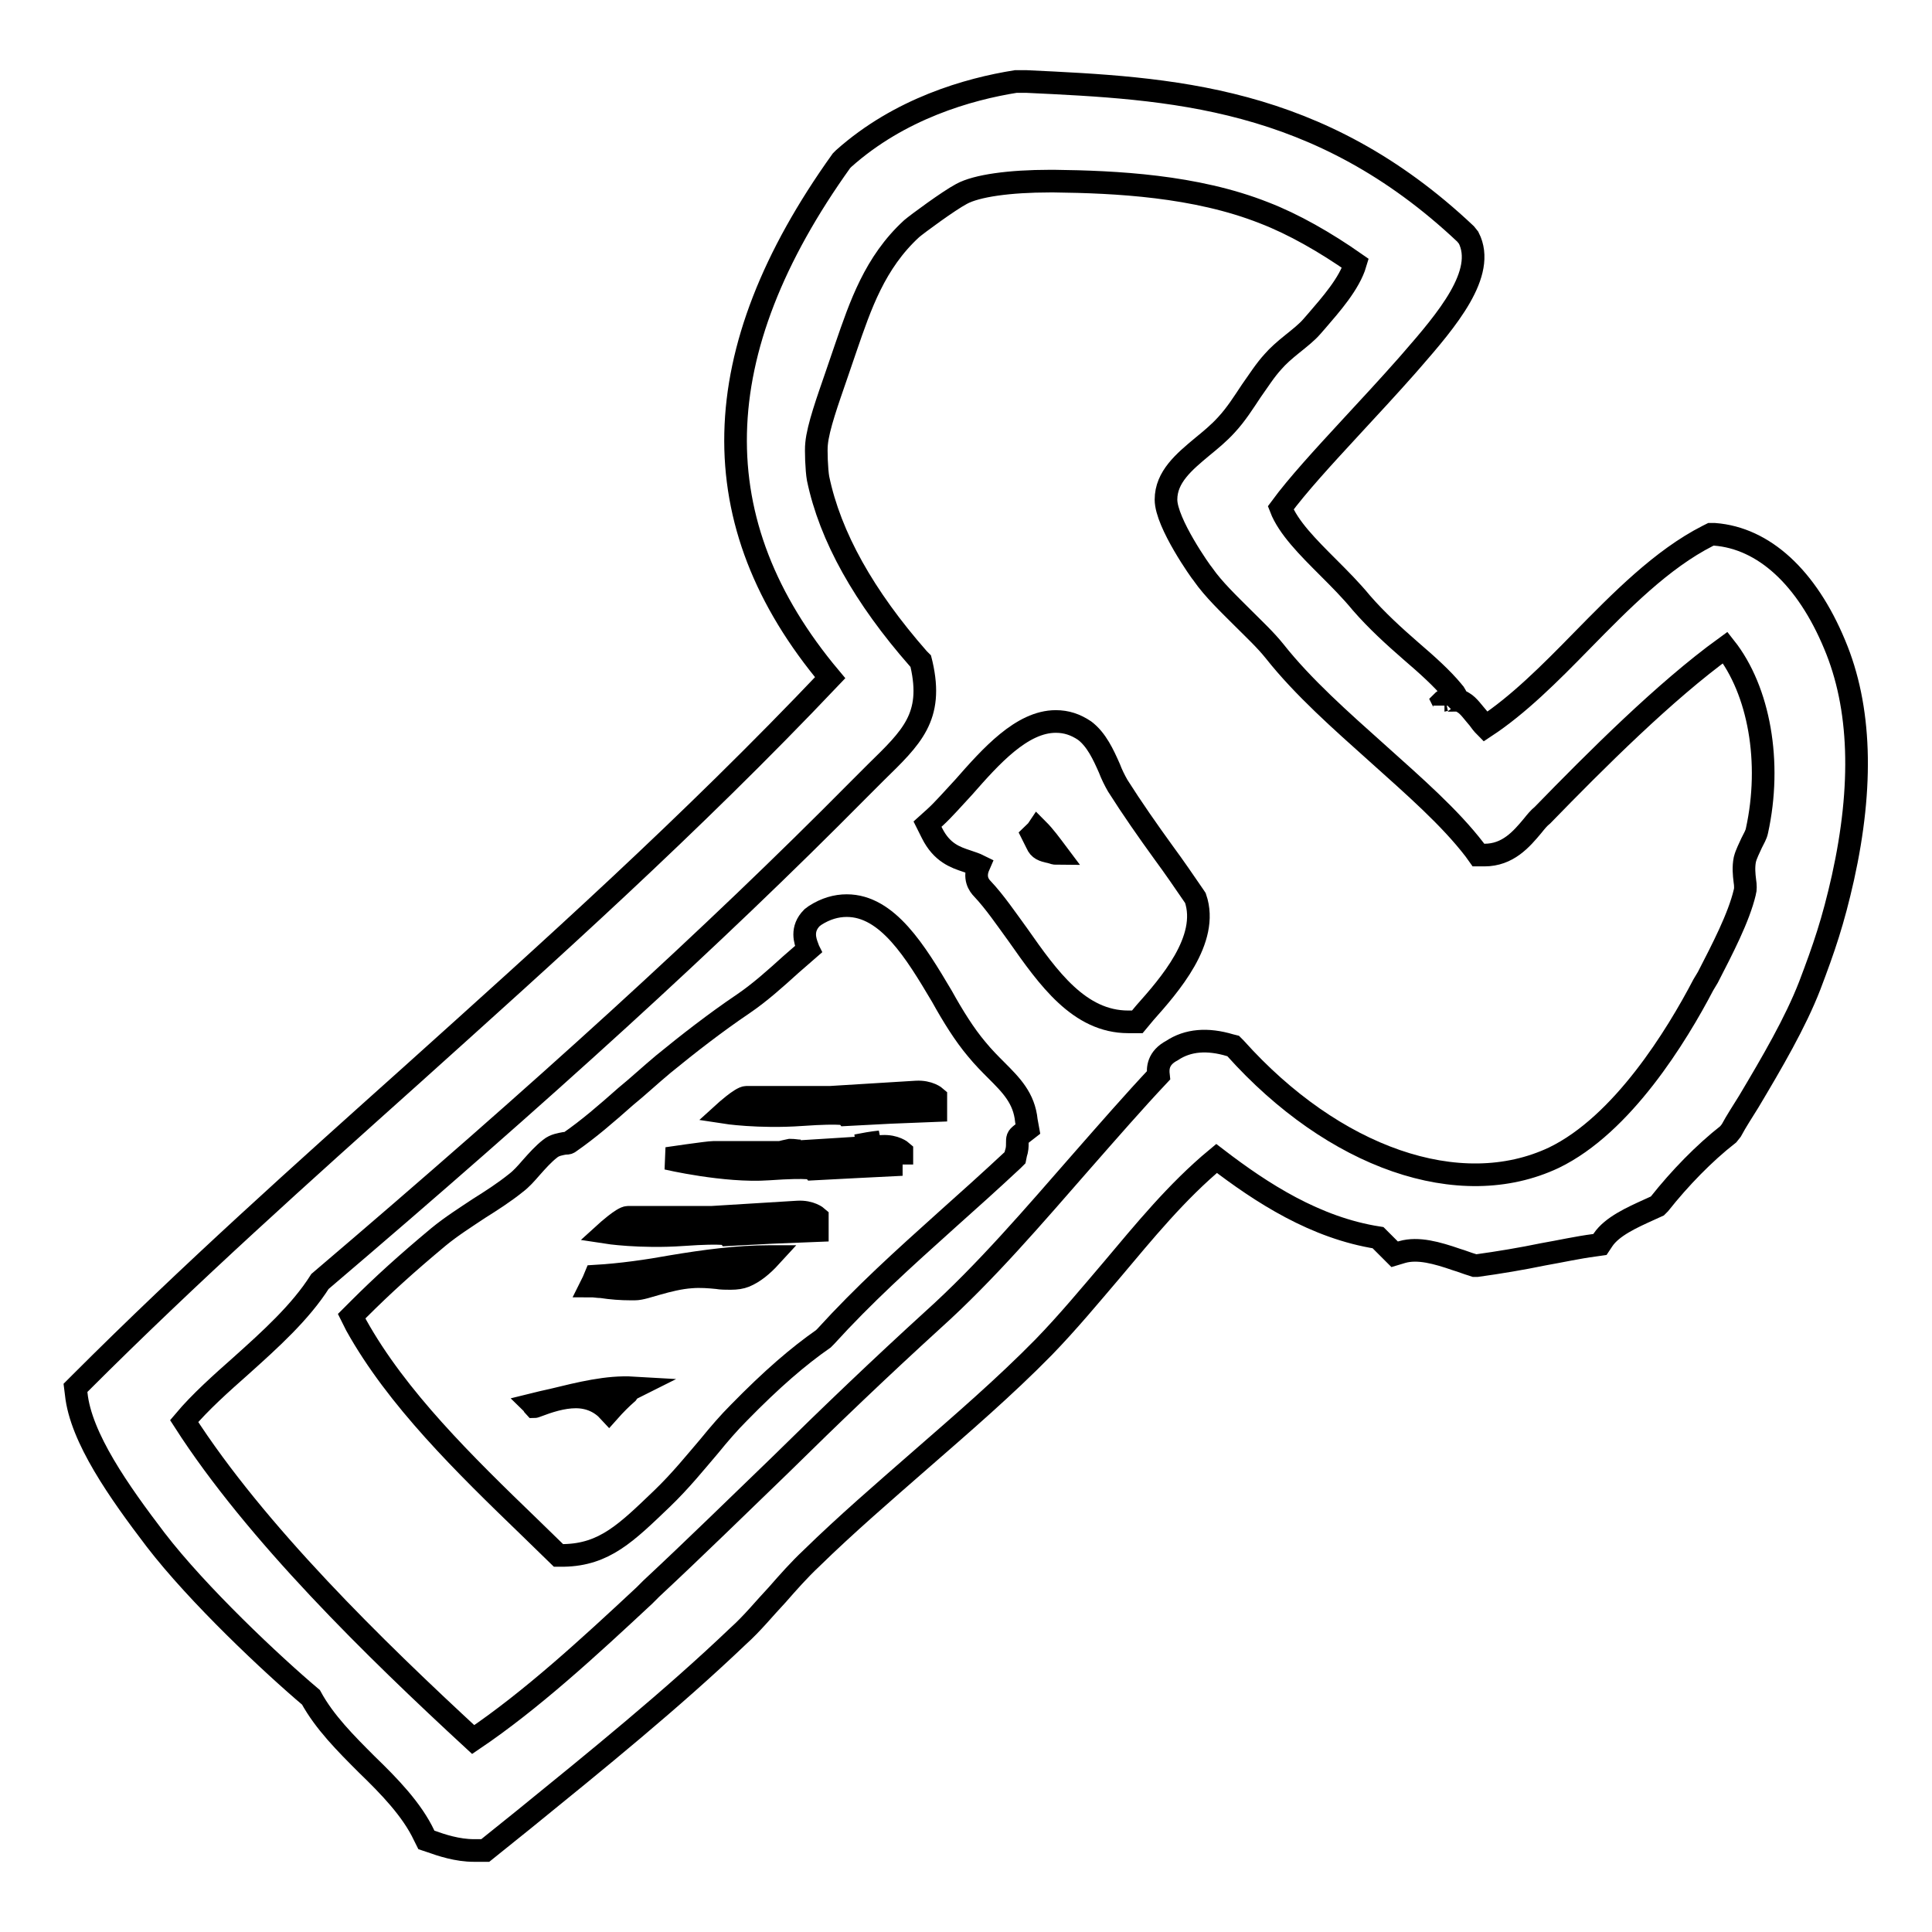 <?xml version="1.0" encoding="utf-8"?>
<!-- Svg Vector Icons : http://www.onlinewebfonts.com/icon -->
<!DOCTYPE svg PUBLIC "-//W3C//DTD SVG 1.1//EN" "http://www.w3.org/Graphics/SVG/1.1/DTD/svg11.dtd">
<svg version="1.1" xmlns="http://www.w3.org/2000/svg" xmlns:xlink="http://www.w3.org/1999/xlink" x="0px" y="0px" viewBox="0 0 256 256" enable-background="new 0 0 256 256" xml:space="preserve">
<g><g><path stroke-width="3" fill-opacity="0" stroke="#000000"  d="M158.2,118.7c-1.3-1.9-2.6-3.8-4-5.7c-2.1-2.9-4.2-5.9-6.1-8.9c-0.4-0.7-0.8-1.5-1.1-2.3c-0.8-1.8-1.7-3.8-3.3-5c-1.2-0.8-2.4-1.2-3.8-1.2c-4.5,0-8.6,4.6-12.2,8.7c-1.4,1.5-2.7,3-3.8,4l-1,0.9l0.6,1.2c1.3,2.6,3.1,3.2,4.6,3.7c0.6,0.2,1.2,0.4,1.6,0.6c-0.7,1.6,0,2.6,0.5,3.1c1.6,1.7,3.1,3.9,4.7,6.1c4,5.7,8.1,11.5,14.6,11.5l1.2,0l1-1.2c3.2-3.6,8.6-9.7,6.7-15.2L158.2,118.7z M139.2,112.9c-1-0.2-1.5-0.4-1.8-1.1l-0.6-1.2c0.2-0.2,0.5-0.4,0.7-0.7c0.9,0.9,1.7,2,2.6,3.2C139.8,113.1,139.5,113,139.2,112.9z"/><path stroke-width="3" fill-opacity="0" stroke="#000000"  d="M243.1,85.4c-3.7-8.9-9.4-14.1-15.9-14.6l-0.5,0l-0.4,0.2c-6.1,3.1-11.5,8.6-16.7,13.9c-4.3,4.4-8.4,8.5-12.8,11.4c-0.3-0.3-0.7-0.8-0.9-1.1c-0.7-0.8-1.3-1.7-2-2.1c-0.3-0.2-0.6-0.3-0.8-0.3c-0.1-0.5-0.3-0.9-0.6-1.2c-1.4-1.7-3.4-3.5-5.5-5.3c-2.3-2-4.6-4.1-6.6-6.4c-1.4-1.7-2.9-3.2-4.4-4.7c-2.7-2.7-5.3-5.3-6.3-7.9c2.2-3,5.7-6.8,9.3-10.7c2.5-2.7,5-5.4,7.3-8l0.7-0.8c4.7-5.4,10-11.6,7.6-16.3l-0.4-0.5c-19.5-18.4-39.2-19.3-58.2-20.2l-1.2,0l-0.2,0c-6.3,1-15.4,3.6-22.8,10.2l-0.3,0.3C93.3,46.7,92.8,69.3,110,89.8c-18.7,19.7-37.4,36.4-55.4,52.6c-14.4,12.9-29.3,26.2-44,40.9l-0.6,0.6l0.1,0.8c0.6,5.8,5.7,13,10.5,19.3c5.6,7.3,15.5,16.6,20.6,20.9c1.8,3.3,4.6,6.1,7.4,8.9c3,2.9,6,6,7.6,9.4l0.3,0.6l0.6,0.2c1.4,0.5,3.5,1.2,5.7,1.2c0.3,0,0.6,0,1,0l0.5,0l5.1-4.1c9.6-7.8,19.6-15.9,28.4-24.3c1.9-1.7,3.5-3.7,5.2-5.5c1.4-1.6,2.9-3.3,4.5-4.8c4.6-4.5,9.6-8.8,14.4-13c5.5-4.8,11.2-9.7,16.4-15c3.2-3.3,6.1-6.8,9-10.2c4.3-5.1,8.6-10.4,13.9-14.8c6,4.6,13.1,9.2,21.4,10.5l2.2,2.2l1-0.3c2.1-0.6,4.6,0.1,7.2,1c0.7,0.2,1.4,0.5,2.1,0.7l0.3,0.1l0.3,0c2.9-0.4,5.9-0.9,8.8-1.5c2.3-0.4,4.5-0.9,6.8-1.2l0.7-0.1l0.4-0.6c1.2-1.8,3.9-3,6.1-4l1.1-0.5l0.3-0.3c2.7-3.4,5.9-6.7,9.1-9.2l0.4-0.5c0.7-1.3,1.5-2.5,2.3-3.8c3.1-5.2,6.2-10.5,8.1-15.4c1.9-5,3.1-8.5,4.4-14.3C246.9,104.1,246.6,93.7,243.1,85.4z M191.4,92.8v0.7c0-0.2-0.1-0.4-0.2-0.6C191.3,92.8,191.3,92.8,191.4,92.8z M232.8,110.1c-0.1,0.5-0.4,1-0.7,1.6c-0.3,0.7-0.7,1.4-0.9,2.2c-0.2,1-0.1,2,0,2.8c0.1,0.6,0.1,1.2,0,1.5c-0.8,3.4-3,7.6-4.9,11.3l-0.6,1c-3.5,6.7-10.7,18.5-19.8,22.9c-12.5,5.9-29.2,0-42.2-14.5l-0.3-0.3l-0.4-0.1c-3-0.9-5.6-0.7-7.7,0.7c-1.9,1-1.9,2.4-1.8,3.3l0,0c-3.2,3.4-6.6,7.3-10.2,11.4c-6.3,7.2-12.7,14.7-19.7,21c-6.8,6.2-13.4,12.5-20.3,19.3c-5.5,5.3-11.1,10.8-17,16.3l-0.9,0.9c-7.4,6.9-15,13.9-22.7,19.1c-13-12-28.8-27.4-38.3-42.2c2.1-2.5,4.9-5,7.5-7.3c3.9-3.5,7.9-7.1,10.5-11.2c29.6-25.2,52.2-45.8,71.2-65c0.9-0.9,1.7-1.7,2.5-2.5c4.7-4.6,7.6-7.3,6-14.3l-0.1-0.4l-0.3-0.3c-7.2-8.2-11.7-16.2-13.3-23.9c-0.2-1.1-0.3-3.8-0.2-4.6c0.2-2.2,1.5-5.8,2.6-9l1.3-3.8c1.9-5.5,3.8-11.2,8.7-15.7c0.7-0.6,4.9-3.7,6.6-4.6c2-1.1,6.4-1.7,11.7-1.7h0.6c8.1,0.1,18.7,0.6,27.8,4.2c3.9,1.5,8.1,3.9,12.1,6.7c-0.8,2.7-3.3,5.5-5.1,7.6l-0.7,0.8c-0.6,0.7-1.6,1.5-2.6,2.3s-1.9,1.6-2.5,2.3c-1.1,1.2-1.9,2.5-2.9,3.9c-1,1.5-2,3.1-3.3,4.5c-1,1.1-2.1,2-3.2,2.9c-2.4,2-4.8,4-4.8,7c0,3.1,4.7,9.7,4.9,9.9c1.4,2,3.4,3.9,5.3,5.8c1.5,1.5,3,2.9,4.2,4.4c3.8,4.8,8.8,9.2,13.6,13.5c4.9,4.4,9.6,8.5,12.9,12.8l0.5,0.7h0.8c3.1,0,4.9-2.1,6.4-3.9c0.4-0.5,0.8-1,1.3-1.4c7.1-7.3,16.2-16.4,24.2-22.2C233.1,91.5,234.8,101,232.8,110.1z"/><path stroke-width="3" fill-opacity="0" stroke="#000000"  d="M132,141.8c-0.8-0.8-1.7-1.7-2.6-2.8c-1.6-1.9-3.1-4.3-4.6-7c-3.5-5.9-7.2-12-12.6-12c-1.4,0-2.8,0.4-4.2,1.3l-0.4,0.3c-1.5,1.5-0.9,3.1-0.6,3.9c0,0.1,0.1,0.3,0.1,0.3c-0.8,0.7-1.6,1.4-2.3,2c-2.1,1.9-4.1,3.7-6.3,5.2c-3.7,2.5-7.3,5.3-10.6,8c-1.8,1.5-3.4,3-5,4.3c-2.6,2.3-4.9,4.3-7.5,6.1c-0.1,0.1-0.4,0.1-0.6,0.1c-0.5,0.1-1.3,0.2-1.9,0.7c-0.9,0.7-1.7,1.6-2.5,2.5c-0.7,0.8-1.3,1.5-2.1,2.1c-1.5,1.2-3.2,2.3-4.8,3.3c-1.8,1.2-3.7,2.4-5.4,3.8c-4.2,3.5-7.4,6.4-10.6,9.6l-0.9,0.9l0.6,1.2c5.4,9.7,14.3,18.4,23,26.8l3.8,3.7h0.7c5.4-0.1,8.3-3,13-7.5c2.5-2.4,4.5-4.9,6.3-7c1.3-1.6,2.6-3.1,3.9-4.4c4.4-4.5,7.9-7.5,11.2-9.8l0.3-0.3c5.1-5.6,10.2-10.2,16.1-15.5c2.8-2.5,5.7-5.1,8.7-7.9l0.3-0.3l0.1-0.5c0.2-0.6,0.2-1,0.2-1.4c0-0.7,0-0.8,0.5-1.2l0.9-0.7l-0.2-1.1C135.7,145.5,134,143.8,132,141.8z M83.1,184.6c-0.8,0.7-1.6,1.5-2.4,2.4c-1.1-1.2-2.6-1.9-4.4-1.9c-1.8,0-3.6,0.6-5.2,1.2c-0.1,0-0.2,0.1-0.3,0.1c-0.1-0.1-0.1-0.2-0.2-0.3c0.8-0.2,1.7-0.4,2.6-0.6c3.7-0.9,7.3-1.8,10.7-1.6C83.5,184.1,83.3,184.3,83.1,184.6z M98.7,169.1c-0.5,0.2-1.1,0.3-1.9,0.3c-0.6,0-1.2,0-1.8-0.1c-1-0.1-2.2-0.2-3.4-0.1c-1.5,0.1-3.1,0.5-4.5,0.9c-1.1,0.3-2.2,0.7-3,0.7h-0.5c-1.3,0-2.6-0.1-3.9-0.3c-0.5,0-0.9-0.1-1.4-0.1c0.2-0.4,0.4-0.8,0.6-1.3c3.4-0.2,6.9-0.7,10.2-1.3c4.2-0.7,8.6-1.3,12.9-1.3c0,0,0.1,0,0.1,0C101,167.7,99.9,168.6,98.7,169.1z M108.3,163c-0.4,0-11.8,0.6-11.8,0.6s-0.3-0.4-6,0c-5.7,0.4-10.2-0.3-10.2-0.3s2.2-2,2.9-2s11.1,0,11.1,0s9.7-0.6,11.4-0.7c1.7-0.1,2.6,0.7,2.6,0.7L108.3,163L108.3,163z M119.6,154.3c-0.4,0-11.8,0.6-11.8,0.6s-0.3-0.4-6,0c-5.7,0.4-13.4-1.4-13.4-1.4s5.4-0.8,6.1-0.8c0.5,0,5.8,0,8.9,0c0.4-0.1,0.8-0.2,1.3-0.3c0.5,0,0.9,0.1,1.3,0.1c0,0,0.1,0,0.1,0c-0.1,0-0.1,0.1-0.2,0.1c1.8-0.1,9.5-0.6,11-0.7c1.7-0.1,2.6,0.7,2.6,0.7V154.3L119.6,154.3z M113.5,151.8c1-0.2,2.1-0.4,3.1-0.5C115.6,151.6,114.6,151.7,113.5,151.8z M124,147.1c-0.4,0-11.8,0.6-11.8,0.6s-0.3-0.4-6,0c-5.7,0.4-10.2-0.3-10.2-0.3s2.2-2,2.9-2c0.7,0,11.1,0,11.1,0s9.7-0.6,11.4-0.7c1.7-0.1,2.6,0.7,2.6,0.7L124,147.1L124,147.1z"/></g></g>
</svg>